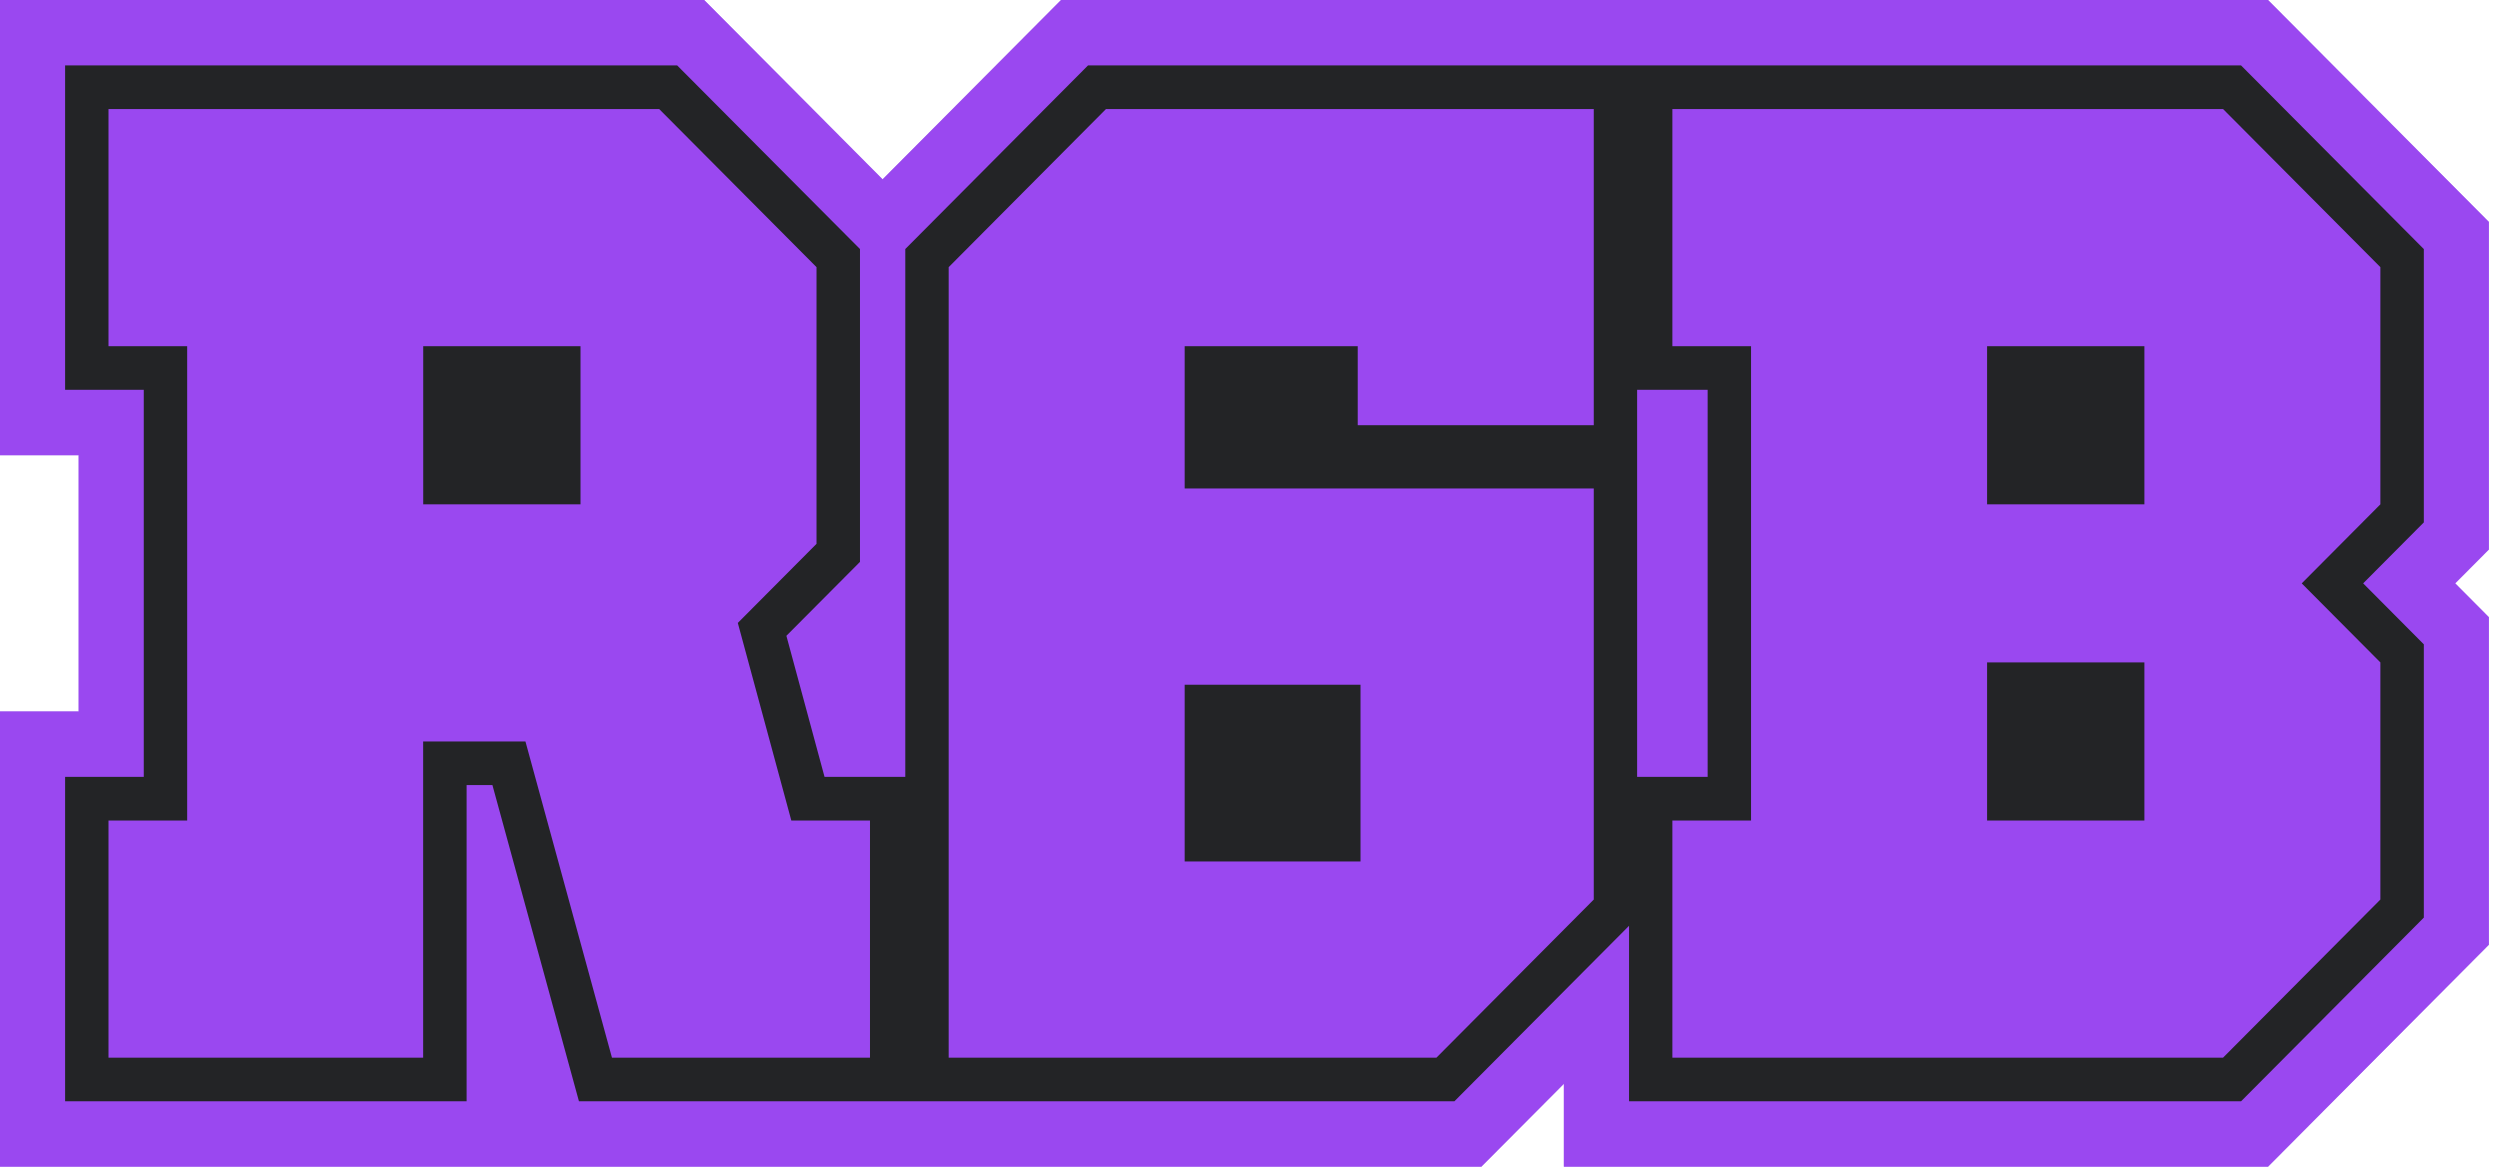 <svg width="120" height="56" viewBox="0 0 120 56" fill="none" xmlns="http://www.w3.org/2000/svg">
<path d="M119.467 10.655L108.864 0H50.932L42.365 8.609L33.798 0H0V21.85H3.776V34.15H0V56H71.104L75.066 52.021V56H108.864L119.467 45.345V29.628L117.848 28.001L119.467 26.375V10.655Z" fill="#C9AEF1"/>
<path d="M116.342 11.954L107.57 3.14H52.225L43.454 11.954V37.29H39.578L37.747 30.519L41.279 26.97V11.954L32.504 3.14H3.125V18.71H6.901V37.29H3.125V52.86H22.397V37.683H23.636L27.789 52.86H69.813L78.194 44.438V52.86H107.573L116.344 44.045V30.928L113.432 28.001L116.344 25.075V11.957L116.342 11.954ZM81.967 18.71V37.29H78.582V18.71H81.967Z" fill="#232426"/>
<path d="M35.417 29.898L39.193 26.104V12.823L31.641 5.234H5.208V16.617H8.984V39.384H5.208V50.767H20.311V35.59H25.221L29.374 50.767H41.759V39.384H37.983L35.414 29.898H35.417ZM27.865 24.208H20.314V16.619H27.865V24.208Z" fill="#C9AEF1"/>
<path d="M45.537 12.823V50.767H68.95L76.501 43.178V23.446H56.864V16.617H65.171V20.411H76.501V5.234H53.088L45.537 12.823Z" fill="#C9AEF1"/>
<path d="M114.258 12.823L106.707 5.234H80.274V16.617H84.05V39.384H80.274V50.767H106.707L114.258 43.178V31.796L110.483 28.002L114.258 24.208V12.825V12.823ZM102.931 39.384H95.38V31.796H102.931V39.384ZM102.931 24.208H95.38V16.619H102.931V24.208Z" fill="#C9AEF1"/>
<path d="M65.305 32.866H56.864V41.348H65.305V32.866Z" fill="#232426"/>
<path d="M119.467 10.655L108.864 0H50.932L42.365 8.609L33.798 0H0V21.85H3.776V34.15H0V56H71.104L75.066 52.021V56H108.864L119.467 45.345V29.628L117.848 28.001L119.467 26.375V10.655Z" fill="#C9AEF1"/>
<path d="M116.342 11.954L107.57 3.14H52.225L43.454 11.954V37.29H39.578L37.747 30.519L41.279 26.97V11.954L32.504 3.14H3.125V18.71H6.901V37.29H3.125V52.86H22.397V37.683H23.636L27.789 52.86H69.813L78.194 44.438V52.86H107.573L116.344 44.045V30.928L113.432 28.001L116.344 25.075V11.957L116.342 11.954ZM81.967 18.71V37.29H78.582V18.71H81.967Z" fill="#232426"/>
<path d="M35.417 29.898L39.193 26.104V12.823L31.641 5.234H5.208V16.617H8.984V39.384H5.208V50.767H20.311V35.59H25.221L29.374 50.767H41.759V39.384H37.983L35.414 29.898H35.417ZM27.865 24.208H20.314V16.619H27.865V24.208Z" fill="#C9AEF1"/>
<path d="M45.537 12.823V50.767H68.95L76.501 43.178V23.446H56.864V16.617H65.171V20.411H76.501V5.234H53.088L45.537 12.823Z" fill="#C9AEF1"/>
<path d="M114.258 12.823L106.707 5.234H80.274V16.617H84.05V39.384H80.274V50.767H106.707L114.258 43.178V31.796L110.483 28.002L114.258 24.208V12.825V12.823ZM102.931 39.384H95.38V31.796H102.931V39.384ZM102.931 24.208H95.38V16.619H102.931V24.208Z" fill="#C9AEF1"/>
<path d="M65.305 32.866H56.864V41.348H65.305V32.866Z" fill="#232426"/>
<path d="M119.467 10.655L108.864 0H50.932L42.365 8.609L33.798 0H0V21.85H3.776V34.15H0V56H71.104L75.066 52.021V56H108.864L119.467 45.345V29.628L117.848 28.001L119.467 26.375V10.655Z" fill="#9A48F0"/>
<path d="M116.342 11.954L107.57 3.14H52.225L43.454 11.954V37.29H39.578L37.747 30.519L41.279 26.97V11.954L32.504 3.14H3.125V18.71H6.901V37.29H3.125V52.86H22.397V37.683H23.636L27.789 52.86H69.813L78.194 44.438V52.86H107.573L116.344 44.045V30.928L113.432 28.001L116.344 25.075V11.957L116.342 11.954ZM81.967 18.71V37.29H78.582V18.71H81.967Z" fill="#232426"/>
<path d="M35.417 29.898L39.193 26.104V12.823L31.641 5.234H5.208V16.617H8.984V39.384H5.208V50.767H20.311V35.59H25.221L29.374 50.767H41.759V39.384H37.983L35.414 29.898H35.417ZM27.865 24.208H20.314V16.619H27.865V24.208Z" fill="#9A48F0"/>
<path d="M114.258 12.823L106.707 5.234H80.274V16.617H84.05V39.384H80.274V50.767H106.707L114.258 43.178V31.796L110.483 28.002L114.258 24.208V12.825V12.823ZM102.931 39.384H95.38V31.796H102.931V39.384ZM102.931 24.208H95.38V16.619H102.931V24.208Z" fill="#9A48F0"/>
<path d="M76.501 20.411V5.234H53.088L45.537 12.823V50.767H68.95L76.501 43.178V23.446H56.864V16.617H65.171V20.411H76.501ZM65.305 32.867V41.349H56.864V32.867H65.305Z" fill="#9A48F0"/>
</svg>

